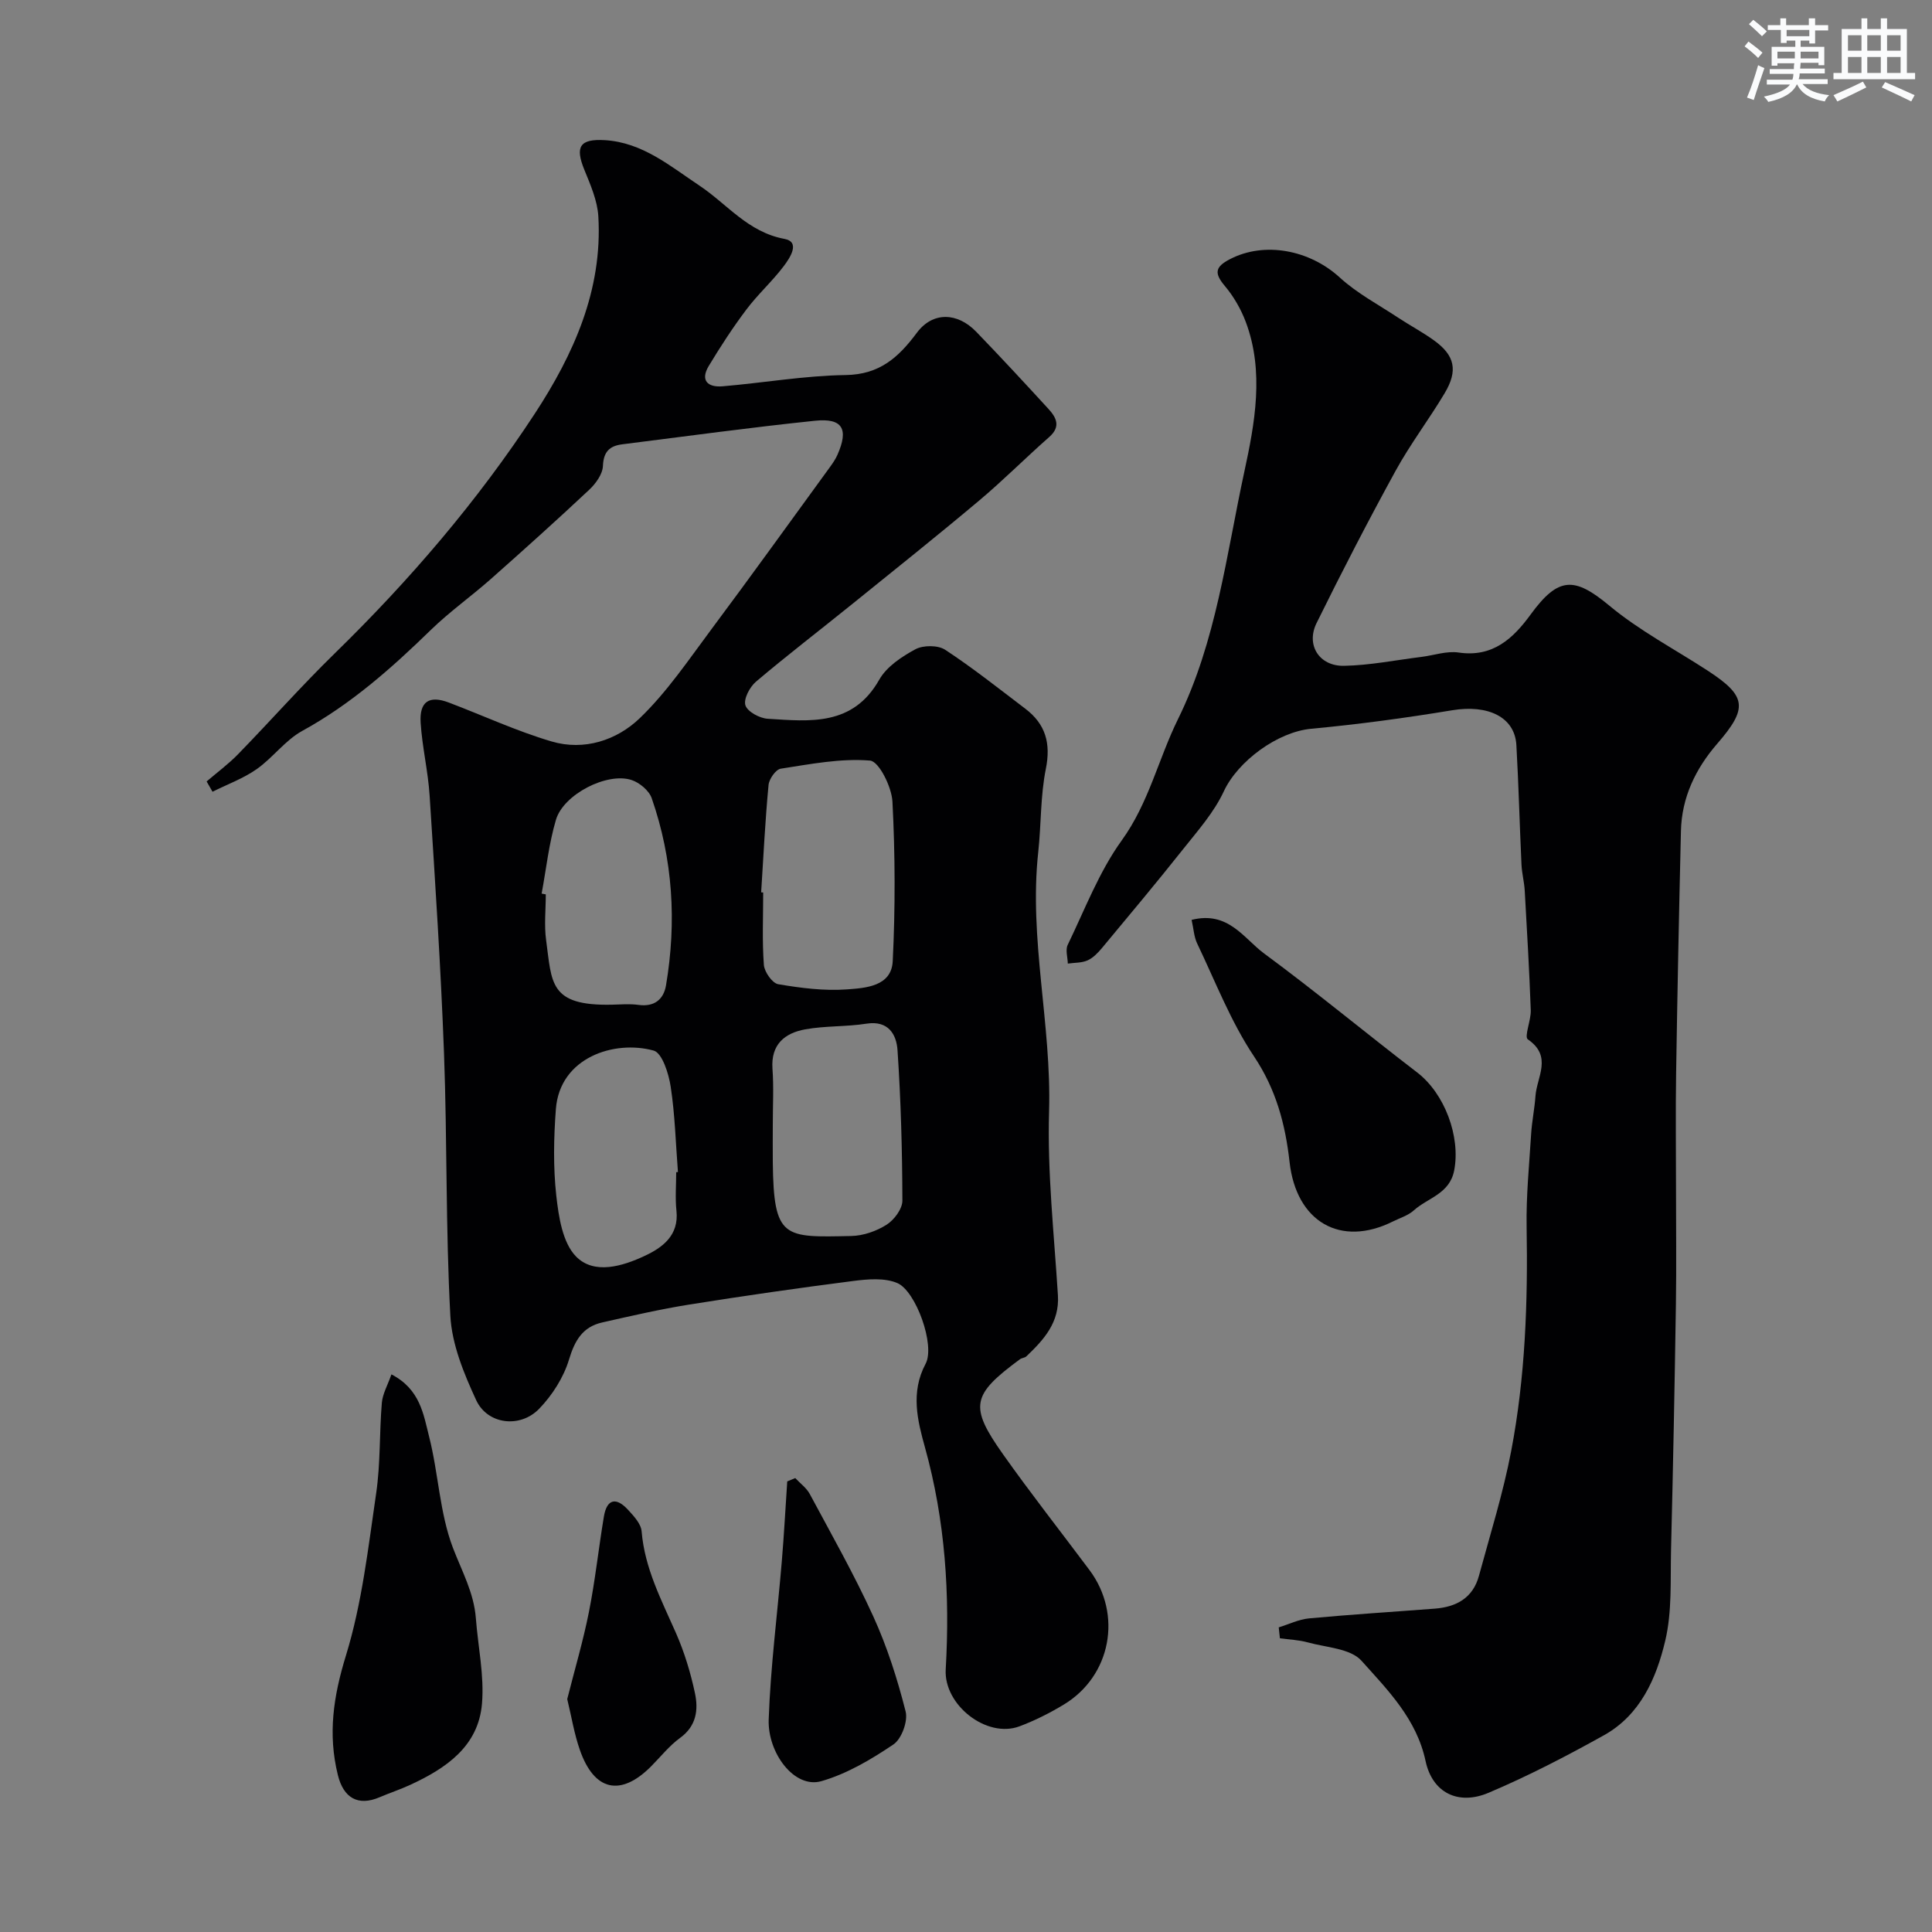 <svg enable-background="new 0 0 400 400" viewBox="0 0 400 400" xmlns="http://www.w3.org/2000/svg"><rect x="0" y="0" width="400" height="400" fill="#808080" stroke="none"/><g fill="#010103"><path d="m42.78 161.79c2.17-1.86 4.5-3.58 6.49-5.62 6.71-6.89 13.09-14.11 19.97-20.83 15.54-15.17 29.62-31.57 41.5-49.72 8.04-12.3 14.03-25.59 13.14-40.81-.19-3.28-1.64-6.57-2.91-9.69-1.94-4.76-.93-6.41 4.27-6.1 7.78.47 13.49 5.36 19.56 9.4 5.75 3.83 10.05 9.64 17.61 11.04 3.38.62 1.11 3.97-.12 5.61-2.37 3.15-5.37 5.84-7.74 8.99-2.82 3.74-5.38 7.68-7.8 11.69-1.84 3.05-.18 4.49 2.86 4.23 8.5-.72 16.97-2.21 25.47-2.33 7.02-.1 10.94-3.64 14.75-8.76 3.29-4.41 8.39-4.24 12.29-.2 5.06 5.24 10.02 10.59 14.94 15.96 1.63 1.78 2.64 3.66.17 5.83-4.9 4.31-9.51 8.96-14.5 13.15-8.66 7.28-17.51 14.34-26.31 21.45-6.63 5.36-13.4 10.54-19.9 16.05-1.3 1.1-2.61 3.6-2.19 4.9.43 1.32 2.94 2.68 4.61 2.78 8.74.55 17.63 1.58 23.1-8.09 1.52-2.69 4.64-4.76 7.47-6.29 1.63-.88 4.68-.88 6.18.1 5.73 3.76 11.12 8.05 16.59 12.2 4.19 3.18 5.32 7.15 4.25 12.46-1.13 5.61-.95 11.47-1.57 17.2-1.97 18 2.77 35.7 2.24 53.69-.38 12.67 1.04 25.41 1.83 38.1.35 5.63-2.9 9.17-6.52 12.63-.33.32-.95.32-1.33.6-10.02 7.39-10.56 9.73-3.51 19.69 5.76 8.14 11.93 15.98 17.9 23.97 6.86 9.18 4.47 21.95-5.35 27.86-2.9 1.75-5.98 3.3-9.15 4.49-6.79 2.54-15.69-4.42-15.27-11.78.9-15.55-.09-30.85-4.3-45.99-1.51-5.45-3.04-11.34.14-17.3 2.03-3.82-2.02-15.08-5.87-16.71-2.62-1.11-6.05-.82-9.02-.44-11.34 1.45-22.66 3.08-33.95 4.88-6.08.97-12.11 2.36-18.12 3.72-4.03.91-5.67 3.69-6.87 7.67-1.12 3.72-3.47 7.4-6.19 10.21-3.96 4.08-10.7 3.24-13.03-1.79-2.54-5.49-5.03-11.53-5.35-17.45-.98-18.07-.64-36.2-1.31-54.29-.66-17.82-1.84-35.62-2.98-53.41-.32-5.05-1.54-10.05-1.86-15.1-.28-4.41 1.78-5.72 5.82-4.19 7.1 2.69 14.03 5.92 21.29 8.06 6.73 1.99 13.5-.24 18.26-4.82 5.66-5.44 10.15-12.14 14.89-18.49 8.28-11.1 16.36-22.35 24.52-33.55.57-.79 1.13-1.61 1.52-2.5 2.35-5.32 1.07-7.63-4.63-7.04-13.34 1.38-26.62 3.21-39.93 4.88-2.61.33-3.88 1.52-4 4.48-.07 1.7-1.49 3.67-2.85 4.94-6.68 6.27-13.5 12.39-20.36 18.47-4.06 3.59-8.52 6.75-12.4 10.52-8.15 7.94-16.57 15.4-26.65 20.93-3.53 1.94-6.09 5.57-9.44 7.92-2.77 1.94-6.07 3.14-9.13 4.67-.42-.71-.82-1.42-1.22-2.13zm114.81 22.96c.14.01.28.02.42.03 0 5-.23 10.01.14 14.99.11 1.46 1.75 3.79 2.97 4 4.69.79 9.53 1.42 14.24 1.07 3.82-.28 9.21-.6 9.47-5.84.54-10.99.51-22.05-.06-33.04-.16-3.05-2.8-8.34-4.64-8.49-6.09-.5-12.35.73-18.49 1.68-1.02.16-2.41 2.13-2.52 3.37-.7 7.38-1.06 14.81-1.53 22.23zm2.41 47.94c0 2.66-.03 5.31 0 7.97.18 15.89 2.29 15.53 16.25 15.24 2.48-.05 5.2-1 7.3-2.33 1.57-.99 3.28-3.28 3.28-4.98-.03-10.39-.31-20.8-1.01-31.17-.22-3.22-1.87-6.2-6.43-5.48-4.19.66-8.53.42-12.7 1.18-4.22.77-7.1 3.11-6.76 8.12.28 3.79.07 7.63.07 11.45zm-47.86-47.68c.29.05.57.11.86.16 0 3.17-.36 6.38.07 9.49 1.2 8.82.61 13.63 13.61 13.35 1.83-.04 3.69-.21 5.49.04 3.29.46 5.22-1.12 5.72-4.04 2.22-13.14 1.43-26.13-2.96-38.75-.55-1.58-2.52-3.23-4.18-3.77-5.08-1.65-14.1 2.97-15.65 8.25-1.46 4.94-2.01 10.16-2.96 15.27zm27.86 57.68c.12-.01.24-.02.36-.03-.46-5.9-.61-11.84-1.5-17.67-.41-2.71-1.76-6.99-3.53-7.48-8.12-2.24-19.42 1.4-20.24 12.1-.45 5.94-.57 12 .08 17.91.49 4.38 1.29 9.75 4.08 12.61 3.74 3.84 9.65 2.03 14.22-.11 3.64-1.7 7.14-4.21 6.58-9.36-.28-2.63-.05-5.31-.05-7.97z"/><path d="m264.75 336.93c2.09-.64 4.14-1.66 6.27-1.86 8.67-.81 17.37-1.35 26.05-2.02 4.46-.34 7.89-2.22 9.13-6.8 2.33-8.59 5.02-17.13 6.68-25.86 2.92-15.29 3.46-30.8 3.19-46.36-.11-6.43.54-12.87.94-19.3.16-2.6.71-5.18.89-7.78.27-3.96 3.59-8.23-1.58-11.76-.79-.53.68-3.96.61-6.03-.3-8.25-.78-16.5-1.25-24.75-.1-1.79-.58-3.56-.67-5.36-.39-8.26-.59-16.54-1.06-24.79-.33-5.82-5.88-8.43-13.28-7.21-9.68 1.6-19.42 2.92-29.19 3.83-6.98.65-15.2 6.7-18.11 12.97-2.01 4.33-5.35 8.1-8.37 11.9-5.5 6.93-11.19 13.73-16.85 20.53-.84 1-1.84 2.05-2.99 2.56-1.22.54-2.71.46-4.08.66-.03-1.3-.53-2.83-.02-3.88 3.54-7.31 6.48-15.11 11.18-21.62 5.6-7.75 7.58-16.84 11.65-25.11 7.94-16.11 10-33.96 13.73-51.2 2.16-9.99 4.18-20.73.3-31.05-1-2.65-2.5-5.26-4.32-7.42-2.22-2.64-2.09-3.95 1.08-5.58 7.1-3.67 16.42-1.94 22.71 3.82 3.57 3.27 8 5.61 12.08 8.31 2.44 1.61 5.05 2.99 7.42 4.7 4.32 3.11 5.02 6.23 2.21 10.94-3.25 5.45-7.13 10.54-10.17 16.09-5.69 10.37-11.12 20.89-16.35 31.5-2.24 4.54.55 8.95 5.68 8.85 5.35-.1 10.67-1.18 16-1.84 2.59-.32 5.26-1.28 7.74-.91 7.06 1.05 11.29-2.92 14.89-7.86 5.75-7.88 9.06-7.87 16.29-1.86 6.22 5.18 13.55 9.02 20.38 13.47 8.1 5.28 8.36 7.76 1.97 15.13-4.48 5.17-7.35 11.12-7.51 18.08-.4 16.76-.74 33.52-1 50.29-.12 7.86-.02 15.73-.02 23.6 0 8.03.1 16.06-.02 24.09-.26 16.95-.59 33.91-1.01 50.86-.15 6.27.23 12.74-1.19 18.75-1.83 7.78-5.16 15.41-12.69 19.61-7.77 4.33-15.7 8.44-23.88 11.91-6.31 2.68-11.66-.01-13.06-6.56-1.86-8.72-7.82-14.69-13.27-20.77-2.29-2.56-7.32-2.74-11.16-3.81-1.85-.51-3.82-.57-5.73-.84-.08-.74-.16-1.5-.24-2.26z"/><path d="m81.04 284.55c5.97 3.09 6.64 8.32 7.8 12.88 1.94 7.61 2.17 15.77 4.93 23.02 1.84 4.82 4.35 9.3 4.75 14.58.45 5.9 1.76 11.87 1.27 17.69-.74 8.85-7.43 13.38-14.85 16.81-2.07.96-4.25 1.67-6.35 2.57-4.49 1.92-7.48.12-8.64-4.6-2.1-8.49-.92-16.31 1.67-24.73 3.33-10.82 4.61-22.32 6.26-33.6.91-6.18.65-12.52 1.18-18.77.17-1.85 1.2-3.61 1.98-5.85z"/><path d="m246.71 190.45c7.6-1.91 10.8 3.85 15 6.95 10.77 7.94 21.08 16.5 31.71 24.65 5.68 4.36 8.99 13.24 7.66 20.24-.93 4.91-5.47 5.69-8.37 8.31-1.17 1.06-2.86 1.56-4.32 2.29-10.84 5.41-20.02.08-21.4-12.31-.87-7.8-2.79-15.04-7.37-21.88-4.8-7.18-7.98-15.46-11.74-23.32-.68-1.39-.75-3.07-1.17-4.93z"/><path d="m164.65 306.02c1.01 1.09 2.32 2.03 3 3.29 4.5 8.39 9.21 16.69 13.15 25.34 2.87 6.29 5 12.98 6.7 19.69.51 2.01-.83 5.69-2.53 6.83-4.61 3.11-9.62 6.08-14.91 7.6-5.61 1.61-11.15-5.86-10.91-12.76.38-10.96 1.81-21.88 2.72-32.82.46-5.49.75-10.99 1.12-16.48.56-.23 1.11-.46 1.66-.69z"/><path d="m117.44 351.78c1.53-6.07 3.29-11.99 4.49-18.03 1.3-6.54 2-13.19 3.1-19.77.62-3.71 2.58-4.02 4.98-1.41 1.19 1.29 2.7 2.9 2.83 4.47.63 7.66 4.11 14.24 7.11 21.06 1.74 3.96 3.03 8.2 3.93 12.44.73 3.42.33 6.8-3.06 9.26-2.26 1.64-4.05 3.93-6.04 5.93-6.3 6.3-11.77 5.09-14.73-3.44-1.17-3.34-1.73-6.89-2.61-10.51z"/></g><path d="m361.2 9.6.8-1c.9.7 1.9 1.4 2.9 2.3l-.9 1.1c-1-1-2-1.8-2.8-2.4zm.5 10.6c.9-2.1 1.6-4.3 2.3-6.7.4.2.8.4 1.3.6-.7 2.1-1.5 4.3-2.2 6.6zm.4-15.2.9-.9c1 .8 2 1.6 2.8 2.4l-1 1c-.9-.9-1.8-1.7-2.7-2.5zm12.5-1.2h1.2v1.4h2.7v1.1h-2.7v2.7h-1.2v-.6h-1.8v1.3h4.9v3.8h-1.2v-.5h-3.7c0 .4-.1.9-.1 1.2h5.1v1h-5.2c0 .5-.1.9-.2 1.2h6v1h-5.2c1.1 1.3 2.9 2 5.5 2.3-.4.4-.7.8-.9 1.3-2.9-.5-4.8-1.6-5.7-3.5h-.1c-.8 1.7-2.7 2.9-5.9 3.6-.2-.4-.6-.8-.9-1.1 2.8-.6 4.6-1.4 5.4-2.5h-4.8v-1h5.3c.1-.3.2-.7.2-1.2h-4.9v-1h5c0-.4 0-.8.1-1.2h-3.5v.5h-1.2v-3.9h4.9v-1.3h-1.8v.5h-1.2v-2.7h-2.7v-1h2.6v-1.4h1.2v1.4h4.7v-1.4zm-6.6 8.3h3.6c0-.4 0-.9 0-1.4h-3.6zm1.9-4.6h4.7v-1.3h-4.7zm6.6 3.2h-3.7v1.4h3.7z" fill="#fafbfc"/><path d="m385.3 3.8h1.3v2.2h2.8v-2.2h1.3v2.2h4.1v9.1h1.7v1.3h-16.9v-1.3h1.7v-9.1h4.1v-2.2zm.4 13.1.7 1.2c-1.8.9-3.8 1.9-6 2.9-.2-.4-.5-.8-.8-1.3 2.3-1 4.3-1.9 6.1-2.8zm-3.1-6.4h2.8v-3.2h-2.8zm0 4.6h2.8v-3.3h-2.8zm4-4.6h2.8v-3.2h-2.8zm0 4.6h2.8v-3.3h-2.8zm3.7 1.9c2.1.9 4.1 1.8 6.1 2.7l-.7 1.3c-2.2-1.1-4.2-2-6.1-2.9zm3.2-9.7h-2.8v3.2h2.8zm-2.8 7.8h2.8v-3.3h-2.8z" fill="#fafbfc"/></svg>